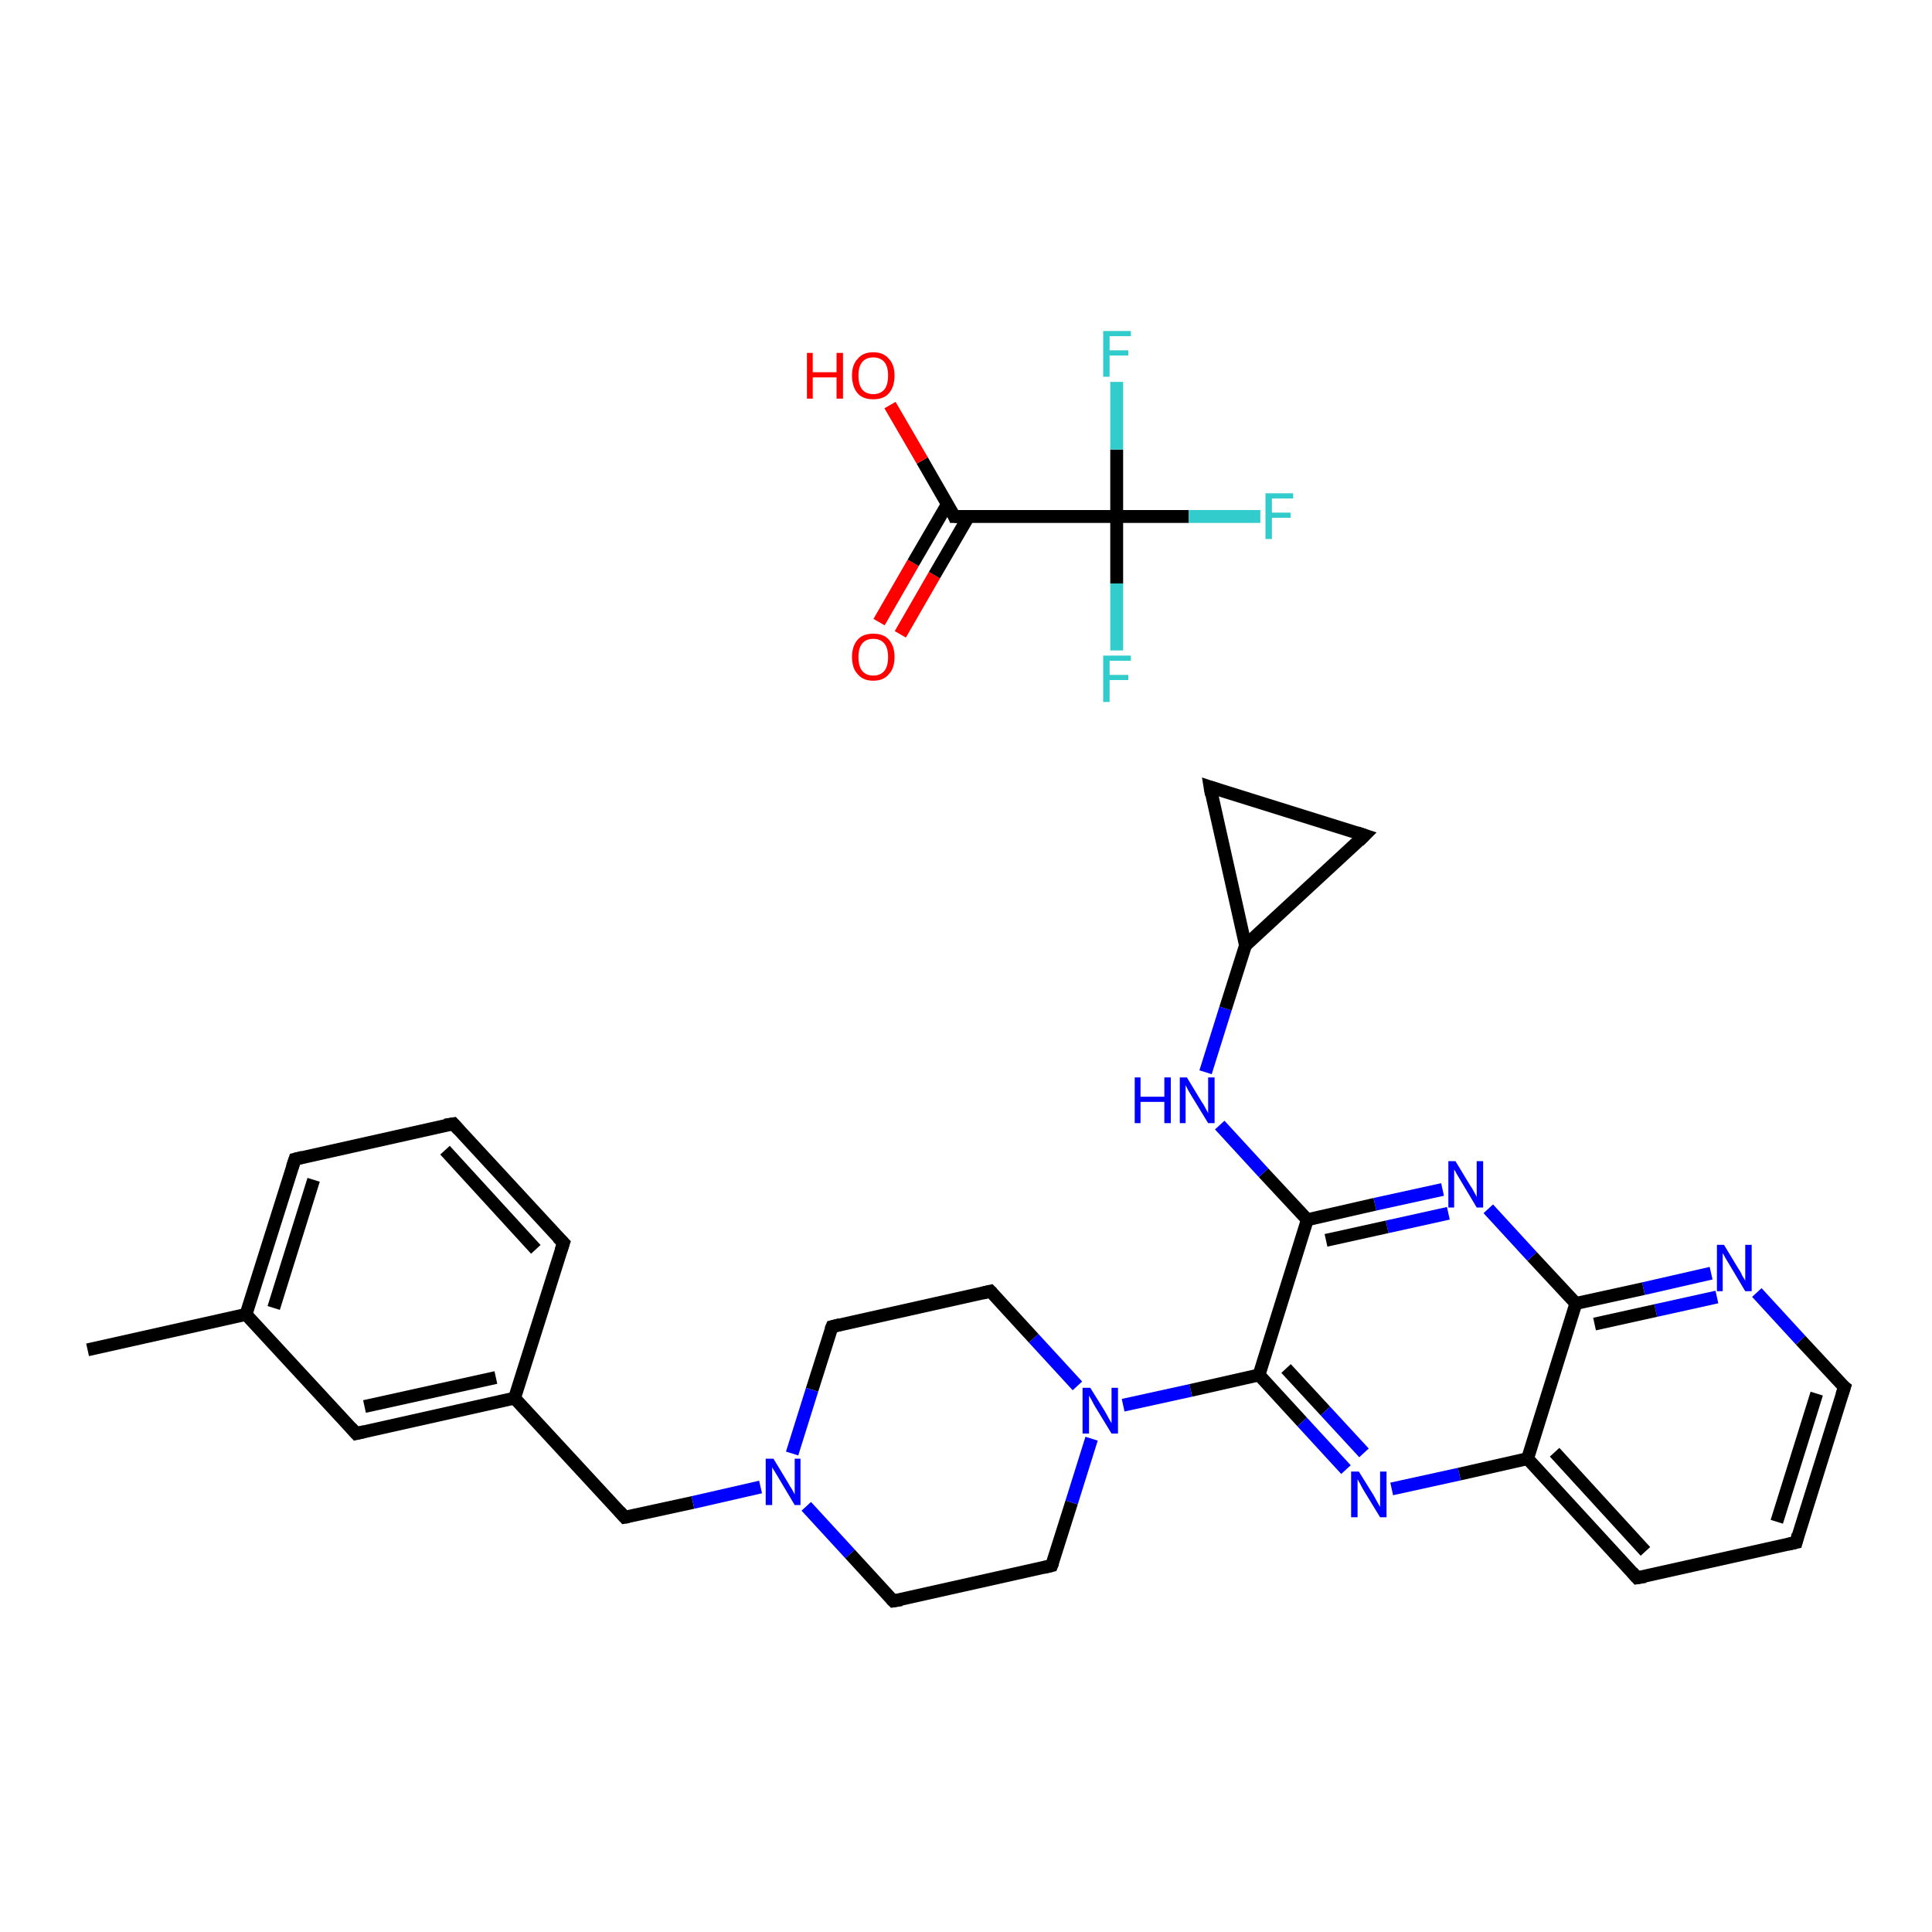 <?xml version='1.0' encoding='iso-8859-1'?>
<svg version='1.1' baseProfile='full'
              xmlns='http://www.w3.org/2000/svg'
                      xmlns:rdkit='http://www.rdkit.org/xml'
                      xmlns:xlink='http://www.w3.org/1999/xlink'
                  xml:space='preserve'
width='300px' height='300px' viewBox='0 0 300 300'>
<!-- END OF HEADER -->
<rect style='opacity:1.0;fill:#FFFFFF;stroke:none' width='300.0' height='300.0' x='0.0' y='0.0'> </rect>
<path class='bond-0 atom-0 atom-1' d='M 13.6,209.6 L 38.2,204.1' style='fill:none;fill-rule:evenodd;stroke:#000000;stroke-width:2.0px;stroke-linecap:butt;stroke-linejoin:miter;stroke-opacity:1' />
<path class='bond-1 atom-1 atom-2' d='M 38.2,204.1 L 45.8,180.0' style='fill:none;fill-rule:evenodd;stroke:#000000;stroke-width:2.0px;stroke-linecap:butt;stroke-linejoin:miter;stroke-opacity:1' />
<path class='bond-1 atom-1 atom-2' d='M 42.5,203.1 L 48.7,183.2' style='fill:none;fill-rule:evenodd;stroke:#000000;stroke-width:2.0px;stroke-linecap:butt;stroke-linejoin:miter;stroke-opacity:1' />
<path class='bond-2 atom-2 atom-3' d='M 45.8,180.0 L 70.4,174.5' style='fill:none;fill-rule:evenodd;stroke:#000000;stroke-width:2.0px;stroke-linecap:butt;stroke-linejoin:miter;stroke-opacity:1' />
<path class='bond-3 atom-3 atom-4' d='M 70.4,174.5 L 87.5,193.0' style='fill:none;fill-rule:evenodd;stroke:#000000;stroke-width:2.0px;stroke-linecap:butt;stroke-linejoin:miter;stroke-opacity:1' />
<path class='bond-3 atom-3 atom-4' d='M 69.1,178.6 L 83.2,194.0' style='fill:none;fill-rule:evenodd;stroke:#000000;stroke-width:2.0px;stroke-linecap:butt;stroke-linejoin:miter;stroke-opacity:1' />
<path class='bond-4 atom-4 atom-5' d='M 87.5,193.0 L 79.9,217.1' style='fill:none;fill-rule:evenodd;stroke:#000000;stroke-width:2.0px;stroke-linecap:butt;stroke-linejoin:miter;stroke-opacity:1' />
<path class='bond-5 atom-5 atom-6' d='M 79.9,217.1 L 97.0,235.6' style='fill:none;fill-rule:evenodd;stroke:#000000;stroke-width:2.0px;stroke-linecap:butt;stroke-linejoin:miter;stroke-opacity:1' />
<path class='bond-6 atom-6 atom-7' d='M 97.0,235.6 L 107.6,233.3' style='fill:none;fill-rule:evenodd;stroke:#000000;stroke-width:2.0px;stroke-linecap:butt;stroke-linejoin:miter;stroke-opacity:1' />
<path class='bond-6 atom-6 atom-7' d='M 107.6,233.3 L 118.1,230.9' style='fill:none;fill-rule:evenodd;stroke:#0000FF;stroke-width:2.0px;stroke-linecap:butt;stroke-linejoin:miter;stroke-opacity:1' />
<path class='bond-7 atom-7 atom-8' d='M 125.2,233.9 L 132.0,241.3' style='fill:none;fill-rule:evenodd;stroke:#0000FF;stroke-width:2.0px;stroke-linecap:butt;stroke-linejoin:miter;stroke-opacity:1' />
<path class='bond-7 atom-7 atom-8' d='M 132.0,241.3 L 138.7,248.6' style='fill:none;fill-rule:evenodd;stroke:#000000;stroke-width:2.0px;stroke-linecap:butt;stroke-linejoin:miter;stroke-opacity:1' />
<path class='bond-8 atom-8 atom-9' d='M 138.7,248.6 L 163.3,243.1' style='fill:none;fill-rule:evenodd;stroke:#000000;stroke-width:2.0px;stroke-linecap:butt;stroke-linejoin:miter;stroke-opacity:1' />
<path class='bond-9 atom-9 atom-10' d='M 163.3,243.1 L 166.4,233.3' style='fill:none;fill-rule:evenodd;stroke:#000000;stroke-width:2.0px;stroke-linecap:butt;stroke-linejoin:miter;stroke-opacity:1' />
<path class='bond-9 atom-9 atom-10' d='M 166.4,233.3 L 169.5,223.4' style='fill:none;fill-rule:evenodd;stroke:#0000FF;stroke-width:2.0px;stroke-linecap:butt;stroke-linejoin:miter;stroke-opacity:1' />
<path class='bond-10 atom-10 atom-11' d='M 174.4,218.2 L 184.9,215.9' style='fill:none;fill-rule:evenodd;stroke:#0000FF;stroke-width:2.0px;stroke-linecap:butt;stroke-linejoin:miter;stroke-opacity:1' />
<path class='bond-10 atom-10 atom-11' d='M 184.9,215.9 L 195.5,213.5' style='fill:none;fill-rule:evenodd;stroke:#000000;stroke-width:2.0px;stroke-linecap:butt;stroke-linejoin:miter;stroke-opacity:1' />
<path class='bond-11 atom-11 atom-12' d='M 195.5,213.5 L 202.2,220.8' style='fill:none;fill-rule:evenodd;stroke:#000000;stroke-width:2.0px;stroke-linecap:butt;stroke-linejoin:miter;stroke-opacity:1' />
<path class='bond-11 atom-11 atom-12' d='M 202.2,220.8 L 209.0,228.2' style='fill:none;fill-rule:evenodd;stroke:#0000FF;stroke-width:2.0px;stroke-linecap:butt;stroke-linejoin:miter;stroke-opacity:1' />
<path class='bond-11 atom-11 atom-12' d='M 199.7,212.5 L 205.8,219.1' style='fill:none;fill-rule:evenodd;stroke:#000000;stroke-width:2.0px;stroke-linecap:butt;stroke-linejoin:miter;stroke-opacity:1' />
<path class='bond-11 atom-11 atom-12' d='M 205.8,219.1 L 211.8,225.6' style='fill:none;fill-rule:evenodd;stroke:#0000FF;stroke-width:2.0px;stroke-linecap:butt;stroke-linejoin:miter;stroke-opacity:1' />
<path class='bond-12 atom-12 atom-13' d='M 216.1,231.2 L 226.6,228.9' style='fill:none;fill-rule:evenodd;stroke:#0000FF;stroke-width:2.0px;stroke-linecap:butt;stroke-linejoin:miter;stroke-opacity:1' />
<path class='bond-12 atom-12 atom-13' d='M 226.6,228.9 L 237.2,226.5' style='fill:none;fill-rule:evenodd;stroke:#000000;stroke-width:2.0px;stroke-linecap:butt;stroke-linejoin:miter;stroke-opacity:1' />
<path class='bond-13 atom-13 atom-14' d='M 237.2,226.5 L 254.2,245.0' style='fill:none;fill-rule:evenodd;stroke:#000000;stroke-width:2.0px;stroke-linecap:butt;stroke-linejoin:miter;stroke-opacity:1' />
<path class='bond-13 atom-13 atom-14' d='M 241.4,225.5 L 255.5,240.9' style='fill:none;fill-rule:evenodd;stroke:#000000;stroke-width:2.0px;stroke-linecap:butt;stroke-linejoin:miter;stroke-opacity:1' />
<path class='bond-14 atom-14 atom-15' d='M 254.2,245.0 L 278.9,239.5' style='fill:none;fill-rule:evenodd;stroke:#000000;stroke-width:2.0px;stroke-linecap:butt;stroke-linejoin:miter;stroke-opacity:1' />
<path class='bond-15 atom-15 atom-16' d='M 278.9,239.5 L 286.4,215.4' style='fill:none;fill-rule:evenodd;stroke:#000000;stroke-width:2.0px;stroke-linecap:butt;stroke-linejoin:miter;stroke-opacity:1' />
<path class='bond-15 atom-15 atom-16' d='M 275.9,236.3 L 282.1,216.4' style='fill:none;fill-rule:evenodd;stroke:#000000;stroke-width:2.0px;stroke-linecap:butt;stroke-linejoin:miter;stroke-opacity:1' />
<path class='bond-16 atom-16 atom-17' d='M 286.4,215.4 L 279.6,208.1' style='fill:none;fill-rule:evenodd;stroke:#000000;stroke-width:2.0px;stroke-linecap:butt;stroke-linejoin:miter;stroke-opacity:1' />
<path class='bond-16 atom-16 atom-17' d='M 279.6,208.1 L 272.8,200.7' style='fill:none;fill-rule:evenodd;stroke:#0000FF;stroke-width:2.0px;stroke-linecap:butt;stroke-linejoin:miter;stroke-opacity:1' />
<path class='bond-17 atom-17 atom-18' d='M 265.7,197.7 L 255.2,200.1' style='fill:none;fill-rule:evenodd;stroke:#0000FF;stroke-width:2.0px;stroke-linecap:butt;stroke-linejoin:miter;stroke-opacity:1' />
<path class='bond-17 atom-17 atom-18' d='M 255.2,200.1 L 244.7,202.4' style='fill:none;fill-rule:evenodd;stroke:#000000;stroke-width:2.0px;stroke-linecap:butt;stroke-linejoin:miter;stroke-opacity:1' />
<path class='bond-17 atom-17 atom-18' d='M 266.6,201.4 L 257.1,203.5' style='fill:none;fill-rule:evenodd;stroke:#0000FF;stroke-width:2.0px;stroke-linecap:butt;stroke-linejoin:miter;stroke-opacity:1' />
<path class='bond-17 atom-17 atom-18' d='M 257.1,203.5 L 247.6,205.6' style='fill:none;fill-rule:evenodd;stroke:#000000;stroke-width:2.0px;stroke-linecap:butt;stroke-linejoin:miter;stroke-opacity:1' />
<path class='bond-18 atom-18 atom-19' d='M 244.7,202.4 L 237.9,195.1' style='fill:none;fill-rule:evenodd;stroke:#000000;stroke-width:2.0px;stroke-linecap:butt;stroke-linejoin:miter;stroke-opacity:1' />
<path class='bond-18 atom-18 atom-19' d='M 237.9,195.1 L 231.1,187.7' style='fill:none;fill-rule:evenodd;stroke:#0000FF;stroke-width:2.0px;stroke-linecap:butt;stroke-linejoin:miter;stroke-opacity:1' />
<path class='bond-19 atom-19 atom-20' d='M 224.0,184.7 L 213.5,187.0' style='fill:none;fill-rule:evenodd;stroke:#0000FF;stroke-width:2.0px;stroke-linecap:butt;stroke-linejoin:miter;stroke-opacity:1' />
<path class='bond-19 atom-19 atom-20' d='M 213.5,187.0 L 203.0,189.4' style='fill:none;fill-rule:evenodd;stroke:#000000;stroke-width:2.0px;stroke-linecap:butt;stroke-linejoin:miter;stroke-opacity:1' />
<path class='bond-19 atom-19 atom-20' d='M 224.9,188.4 L 215.4,190.5' style='fill:none;fill-rule:evenodd;stroke:#0000FF;stroke-width:2.0px;stroke-linecap:butt;stroke-linejoin:miter;stroke-opacity:1' />
<path class='bond-19 atom-19 atom-20' d='M 215.4,190.5 L 205.9,192.6' style='fill:none;fill-rule:evenodd;stroke:#000000;stroke-width:2.0px;stroke-linecap:butt;stroke-linejoin:miter;stroke-opacity:1' />
<path class='bond-20 atom-20 atom-21' d='M 203.0,189.4 L 196.2,182.1' style='fill:none;fill-rule:evenodd;stroke:#000000;stroke-width:2.0px;stroke-linecap:butt;stroke-linejoin:miter;stroke-opacity:1' />
<path class='bond-20 atom-20 atom-21' d='M 196.2,182.1 L 189.4,174.7' style='fill:none;fill-rule:evenodd;stroke:#0000FF;stroke-width:2.0px;stroke-linecap:butt;stroke-linejoin:miter;stroke-opacity:1' />
<path class='bond-21 atom-21 atom-22' d='M 187.2,166.5 L 190.3,156.6' style='fill:none;fill-rule:evenodd;stroke:#0000FF;stroke-width:2.0px;stroke-linecap:butt;stroke-linejoin:miter;stroke-opacity:1' />
<path class='bond-21 atom-21 atom-22' d='M 190.3,156.6 L 193.4,146.8' style='fill:none;fill-rule:evenodd;stroke:#000000;stroke-width:2.0px;stroke-linecap:butt;stroke-linejoin:miter;stroke-opacity:1' />
<path class='bond-22 atom-22 atom-23' d='M 193.4,146.8 L 187.9,122.2' style='fill:none;fill-rule:evenodd;stroke:#000000;stroke-width:2.0px;stroke-linecap:butt;stroke-linejoin:miter;stroke-opacity:1' />
<path class='bond-23 atom-23 atom-24' d='M 187.9,122.2 L 211.9,129.7' style='fill:none;fill-rule:evenodd;stroke:#000000;stroke-width:2.0px;stroke-linecap:butt;stroke-linejoin:miter;stroke-opacity:1' />
<path class='bond-24 atom-10 atom-25' d='M 167.3,215.2 L 160.5,207.8' style='fill:none;fill-rule:evenodd;stroke:#0000FF;stroke-width:2.0px;stroke-linecap:butt;stroke-linejoin:miter;stroke-opacity:1' />
<path class='bond-24 atom-10 atom-25' d='M 160.5,207.8 L 153.8,200.5' style='fill:none;fill-rule:evenodd;stroke:#000000;stroke-width:2.0px;stroke-linecap:butt;stroke-linejoin:miter;stroke-opacity:1' />
<path class='bond-25 atom-25 atom-26' d='M 153.8,200.5 L 129.2,206.0' style='fill:none;fill-rule:evenodd;stroke:#000000;stroke-width:2.0px;stroke-linecap:butt;stroke-linejoin:miter;stroke-opacity:1' />
<path class='bond-26 atom-5 atom-27' d='M 79.9,217.1 L 55.3,222.6' style='fill:none;fill-rule:evenodd;stroke:#000000;stroke-width:2.0px;stroke-linecap:butt;stroke-linejoin:miter;stroke-opacity:1' />
<path class='bond-26 atom-5 atom-27' d='M 77.0,213.9 L 56.6,218.4' style='fill:none;fill-rule:evenodd;stroke:#000000;stroke-width:2.0px;stroke-linecap:butt;stroke-linejoin:miter;stroke-opacity:1' />
<path class='bond-27 atom-28 atom-29' d='M 136.5,96.6 L 141.8,87.4' style='fill:none;fill-rule:evenodd;stroke:#FF0000;stroke-width:2.0px;stroke-linecap:butt;stroke-linejoin:miter;stroke-opacity:1' />
<path class='bond-27 atom-28 atom-29' d='M 141.8,87.4 L 147.1,78.3' style='fill:none;fill-rule:evenodd;stroke:#000000;stroke-width:2.0px;stroke-linecap:butt;stroke-linejoin:miter;stroke-opacity:1' />
<path class='bond-27 atom-28 atom-29' d='M 139.8,98.5 L 145.1,89.3' style='fill:none;fill-rule:evenodd;stroke:#FF0000;stroke-width:2.0px;stroke-linecap:butt;stroke-linejoin:miter;stroke-opacity:1' />
<path class='bond-27 atom-28 atom-29' d='M 145.1,89.3 L 150.4,80.2' style='fill:none;fill-rule:evenodd;stroke:#000000;stroke-width:2.0px;stroke-linecap:butt;stroke-linejoin:miter;stroke-opacity:1' />
<path class='bond-28 atom-29 atom-30' d='M 148.2,80.2 L 143.2,71.5' style='fill:none;fill-rule:evenodd;stroke:#000000;stroke-width:2.0px;stroke-linecap:butt;stroke-linejoin:miter;stroke-opacity:1' />
<path class='bond-28 atom-29 atom-30' d='M 143.2,71.5 L 138.2,62.9' style='fill:none;fill-rule:evenodd;stroke:#FF0000;stroke-width:2.0px;stroke-linecap:butt;stroke-linejoin:miter;stroke-opacity:1' />
<path class='bond-29 atom-29 atom-31' d='M 148.2,80.2 L 173.4,80.2' style='fill:none;fill-rule:evenodd;stroke:#000000;stroke-width:2.0px;stroke-linecap:butt;stroke-linejoin:miter;stroke-opacity:1' />
<path class='bond-30 atom-31 atom-32' d='M 173.4,80.2 L 184.6,80.2' style='fill:none;fill-rule:evenodd;stroke:#000000;stroke-width:2.0px;stroke-linecap:butt;stroke-linejoin:miter;stroke-opacity:1' />
<path class='bond-30 atom-31 atom-32' d='M 184.6,80.2 L 195.7,80.2' style='fill:none;fill-rule:evenodd;stroke:#33CCCC;stroke-width:2.0px;stroke-linecap:butt;stroke-linejoin:miter;stroke-opacity:1' />
<path class='bond-31 atom-31 atom-33' d='M 173.4,80.2 L 173.4,90.6' style='fill:none;fill-rule:evenodd;stroke:#000000;stroke-width:2.0px;stroke-linecap:butt;stroke-linejoin:miter;stroke-opacity:1' />
<path class='bond-31 atom-31 atom-33' d='M 173.4,90.6 L 173.4,101.0' style='fill:none;fill-rule:evenodd;stroke:#33CCCC;stroke-width:2.0px;stroke-linecap:butt;stroke-linejoin:miter;stroke-opacity:1' />
<path class='bond-32 atom-31 atom-34' d='M 173.4,80.2 L 173.4,69.8' style='fill:none;fill-rule:evenodd;stroke:#000000;stroke-width:2.0px;stroke-linecap:butt;stroke-linejoin:miter;stroke-opacity:1' />
<path class='bond-32 atom-31 atom-34' d='M 173.4,69.8 L 173.4,59.3' style='fill:none;fill-rule:evenodd;stroke:#33CCCC;stroke-width:2.0px;stroke-linecap:butt;stroke-linejoin:miter;stroke-opacity:1' />
<path class='bond-33 atom-27 atom-1' d='M 55.3,222.6 L 38.2,204.1' style='fill:none;fill-rule:evenodd;stroke:#000000;stroke-width:2.0px;stroke-linecap:butt;stroke-linejoin:miter;stroke-opacity:1' />
<path class='bond-34 atom-26 atom-7' d='M 129.2,206.0 L 126.1,215.8' style='fill:none;fill-rule:evenodd;stroke:#000000;stroke-width:2.0px;stroke-linecap:butt;stroke-linejoin:miter;stroke-opacity:1' />
<path class='bond-34 atom-26 atom-7' d='M 126.1,215.8 L 123.0,225.7' style='fill:none;fill-rule:evenodd;stroke:#0000FF;stroke-width:2.0px;stroke-linecap:butt;stroke-linejoin:miter;stroke-opacity:1' />
<path class='bond-35 atom-20 atom-11' d='M 203.0,189.4 L 195.5,213.5' style='fill:none;fill-rule:evenodd;stroke:#000000;stroke-width:2.0px;stroke-linecap:butt;stroke-linejoin:miter;stroke-opacity:1' />
<path class='bond-36 atom-24 atom-22' d='M 211.9,129.7 L 193.4,146.8' style='fill:none;fill-rule:evenodd;stroke:#000000;stroke-width:2.0px;stroke-linecap:butt;stroke-linejoin:miter;stroke-opacity:1' />
<path class='bond-37 atom-18 atom-13' d='M 244.7,202.4 L 237.2,226.5' style='fill:none;fill-rule:evenodd;stroke:#000000;stroke-width:2.0px;stroke-linecap:butt;stroke-linejoin:miter;stroke-opacity:1' />
<path d='M 45.4,181.2 L 45.8,180.0 L 47.0,179.7' style='fill:none;stroke:#000000;stroke-width:2.0px;stroke-linecap:butt;stroke-linejoin:miter;stroke-opacity:1;' />
<path d='M 69.1,174.7 L 70.4,174.5 L 71.2,175.4' style='fill:none;stroke:#000000;stroke-width:2.0px;stroke-linecap:butt;stroke-linejoin:miter;stroke-opacity:1;' />
<path d='M 86.6,192.1 L 87.5,193.0 L 87.1,194.2' style='fill:none;stroke:#000000;stroke-width:2.0px;stroke-linecap:butt;stroke-linejoin:miter;stroke-opacity:1;' />
<path d='M 96.2,234.7 L 97.0,235.6 L 97.6,235.5' style='fill:none;stroke:#000000;stroke-width:2.0px;stroke-linecap:butt;stroke-linejoin:miter;stroke-opacity:1;' />
<path d='M 138.4,248.3 L 138.7,248.6 L 140.0,248.4' style='fill:none;stroke:#000000;stroke-width:2.0px;stroke-linecap:butt;stroke-linejoin:miter;stroke-opacity:1;' />
<path d='M 162.1,243.4 L 163.3,243.1 L 163.5,242.6' style='fill:none;stroke:#000000;stroke-width:2.0px;stroke-linecap:butt;stroke-linejoin:miter;stroke-opacity:1;' />
<path d='M 253.4,244.1 L 254.2,245.0 L 255.5,244.8' style='fill:none;stroke:#000000;stroke-width:2.0px;stroke-linecap:butt;stroke-linejoin:miter;stroke-opacity:1;' />
<path d='M 277.6,239.8 L 278.9,239.5 L 279.2,238.3' style='fill:none;stroke:#000000;stroke-width:2.0px;stroke-linecap:butt;stroke-linejoin:miter;stroke-opacity:1;' />
<path d='M 286.0,216.6 L 286.4,215.4 L 286.0,215.1' style='fill:none;stroke:#000000;stroke-width:2.0px;stroke-linecap:butt;stroke-linejoin:miter;stroke-opacity:1;' />
<path d='M 188.1,123.4 L 187.9,122.2 L 189.1,122.6' style='fill:none;stroke:#000000;stroke-width:2.0px;stroke-linecap:butt;stroke-linejoin:miter;stroke-opacity:1;' />
<path d='M 210.7,129.3 L 211.9,129.7 L 211.0,130.6' style='fill:none;stroke:#000000;stroke-width:2.0px;stroke-linecap:butt;stroke-linejoin:miter;stroke-opacity:1;' />
<path d='M 154.1,200.8 L 153.8,200.5 L 152.5,200.8' style='fill:none;stroke:#000000;stroke-width:2.0px;stroke-linecap:butt;stroke-linejoin:miter;stroke-opacity:1;' />
<path d='M 130.4,205.7 L 129.2,206.0 L 129.0,206.5' style='fill:none;stroke:#000000;stroke-width:2.0px;stroke-linecap:butt;stroke-linejoin:miter;stroke-opacity:1;' />
<path d='M 56.6,222.3 L 55.3,222.6 L 54.5,221.7' style='fill:none;stroke:#000000;stroke-width:2.0px;stroke-linecap:butt;stroke-linejoin:miter;stroke-opacity:1;' />
<path d='M 148.0,79.7 L 148.2,80.2 L 149.5,80.2' style='fill:none;stroke:#000000;stroke-width:2.0px;stroke-linecap:butt;stroke-linejoin:miter;stroke-opacity:1;' />
<path class='atom-7' d='M 120.1 226.5
L 122.4 230.3
Q 122.6 230.7, 123.0 231.3
Q 123.4 232.0, 123.4 232.1
L 123.4 226.5
L 124.3 226.5
L 124.3 233.7
L 123.4 233.7
L 120.9 229.5
Q 120.6 229.0, 120.3 228.5
Q 119.9 227.9, 119.9 227.8
L 119.9 233.7
L 118.9 233.7
L 118.9 226.5
L 120.1 226.5
' fill='#0000FF'/>
<path class='atom-10' d='M 169.3 215.5
L 171.6 219.2
Q 171.8 219.6, 172.2 220.3
Q 172.6 221.0, 172.6 221.0
L 172.6 215.5
L 173.6 215.5
L 173.6 222.6
L 172.6 222.6
L 170.1 218.5
Q 169.8 218.0, 169.5 217.4
Q 169.2 216.9, 169.1 216.7
L 169.1 222.6
L 168.1 222.6
L 168.1 215.5
L 169.3 215.5
' fill='#0000FF'/>
<path class='atom-12' d='M 211.0 228.5
L 213.3 232.2
Q 213.5 232.6, 213.9 233.3
Q 214.3 234.0, 214.3 234.0
L 214.3 228.5
L 215.3 228.5
L 215.3 235.6
L 214.3 235.6
L 211.8 231.5
Q 211.5 231.0, 211.2 230.4
Q 210.9 229.9, 210.8 229.7
L 210.8 235.6
L 209.8 235.6
L 209.8 228.5
L 211.0 228.5
' fill='#0000FF'/>
<path class='atom-17' d='M 267.7 193.3
L 270.0 197.1
Q 270.3 197.5, 270.6 198.2
Q 271.0 198.8, 271.0 198.9
L 271.0 193.3
L 272.0 193.3
L 272.0 200.5
L 271.0 200.5
L 268.5 196.3
Q 268.2 195.8, 267.9 195.3
Q 267.6 194.7, 267.5 194.6
L 267.5 200.5
L 266.6 200.5
L 266.6 193.3
L 267.7 193.3
' fill='#0000FF'/>
<path class='atom-19' d='M 226.0 180.3
L 228.3 184.1
Q 228.6 184.5, 228.9 185.1
Q 229.3 185.8, 229.3 185.9
L 229.3 180.3
L 230.3 180.3
L 230.3 187.5
L 229.3 187.5
L 226.8 183.3
Q 226.5 182.8, 226.2 182.3
Q 225.9 181.7, 225.8 181.6
L 225.8 187.5
L 224.9 187.5
L 224.9 180.3
L 226.0 180.3
' fill='#0000FF'/>
<path class='atom-21' d='M 176.2 167.3
L 177.1 167.3
L 177.1 170.3
L 180.8 170.3
L 180.8 167.3
L 181.8 167.3
L 181.8 174.4
L 180.8 174.4
L 180.8 171.1
L 177.1 171.1
L 177.1 174.4
L 176.2 174.4
L 176.2 167.3
' fill='#0000FF'/>
<path class='atom-21' d='M 184.3 167.3
L 186.6 171.1
Q 186.9 171.5, 187.2 172.1
Q 187.6 172.8, 187.6 172.9
L 187.6 167.3
L 188.6 167.3
L 188.6 174.4
L 187.6 174.4
L 185.1 170.3
Q 184.8 169.8, 184.5 169.3
Q 184.2 168.7, 184.1 168.5
L 184.1 174.4
L 183.2 174.4
L 183.2 167.3
L 184.3 167.3
' fill='#0000FF'/>
<path class='atom-28' d='M 132.3 102.0
Q 132.3 100.3, 133.2 99.3
Q 134.0 98.4, 135.6 98.4
Q 137.2 98.4, 138.0 99.3
Q 138.9 100.3, 138.9 102.0
Q 138.9 103.8, 138.0 104.7
Q 137.2 105.7, 135.6 105.7
Q 134.0 105.7, 133.2 104.7
Q 132.3 103.8, 132.3 102.0
M 135.6 104.9
Q 136.7 104.9, 137.3 104.2
Q 137.9 103.5, 137.9 102.0
Q 137.9 100.6, 137.3 99.9
Q 136.7 99.2, 135.6 99.2
Q 134.5 99.2, 133.9 99.9
Q 133.3 100.6, 133.3 102.0
Q 133.3 103.5, 133.9 104.2
Q 134.5 104.9, 135.6 104.9
' fill='#FF0000'/>
<path class='atom-30' d='M 125.3 54.8
L 126.2 54.8
L 126.2 57.8
L 129.9 57.8
L 129.9 54.8
L 130.9 54.8
L 130.9 61.9
L 129.9 61.9
L 129.9 58.6
L 126.2 58.6
L 126.2 61.9
L 125.3 61.9
L 125.3 54.8
' fill='#FF0000'/>
<path class='atom-30' d='M 132.3 58.3
Q 132.3 56.6, 133.2 55.7
Q 134.0 54.7, 135.6 54.7
Q 137.2 54.7, 138.0 55.7
Q 138.9 56.6, 138.9 58.3
Q 138.9 60.1, 138.0 61.1
Q 137.2 62.0, 135.6 62.0
Q 134.0 62.0, 133.2 61.1
Q 132.3 60.1, 132.3 58.3
M 135.6 61.2
Q 136.7 61.2, 137.3 60.5
Q 137.9 59.8, 137.9 58.3
Q 137.9 56.9, 137.3 56.2
Q 136.7 55.5, 135.6 55.5
Q 134.5 55.5, 133.9 56.2
Q 133.3 56.9, 133.3 58.3
Q 133.3 59.8, 133.9 60.5
Q 134.5 61.2, 135.6 61.2
' fill='#FF0000'/>
<path class='atom-32' d='M 196.5 76.6
L 200.8 76.6
L 200.8 77.4
L 197.5 77.4
L 197.5 79.6
L 200.4 79.6
L 200.4 80.4
L 197.5 80.4
L 197.5 83.7
L 196.5 83.7
L 196.5 76.6
' fill='#33CCCC'/>
<path class='atom-33' d='M 171.3 101.8
L 175.6 101.8
L 175.6 102.6
L 172.3 102.6
L 172.3 104.8
L 175.2 104.8
L 175.2 105.6
L 172.3 105.6
L 172.3 109.0
L 171.3 109.0
L 171.3 101.8
' fill='#33CCCC'/>
<path class='atom-34' d='M 171.3 51.4
L 175.6 51.4
L 175.6 52.2
L 172.3 52.2
L 172.3 54.4
L 175.2 54.4
L 175.2 55.2
L 172.3 55.2
L 172.3 58.5
L 171.3 58.5
L 171.3 51.4
' fill='#33CCCC'/>
</svg>
